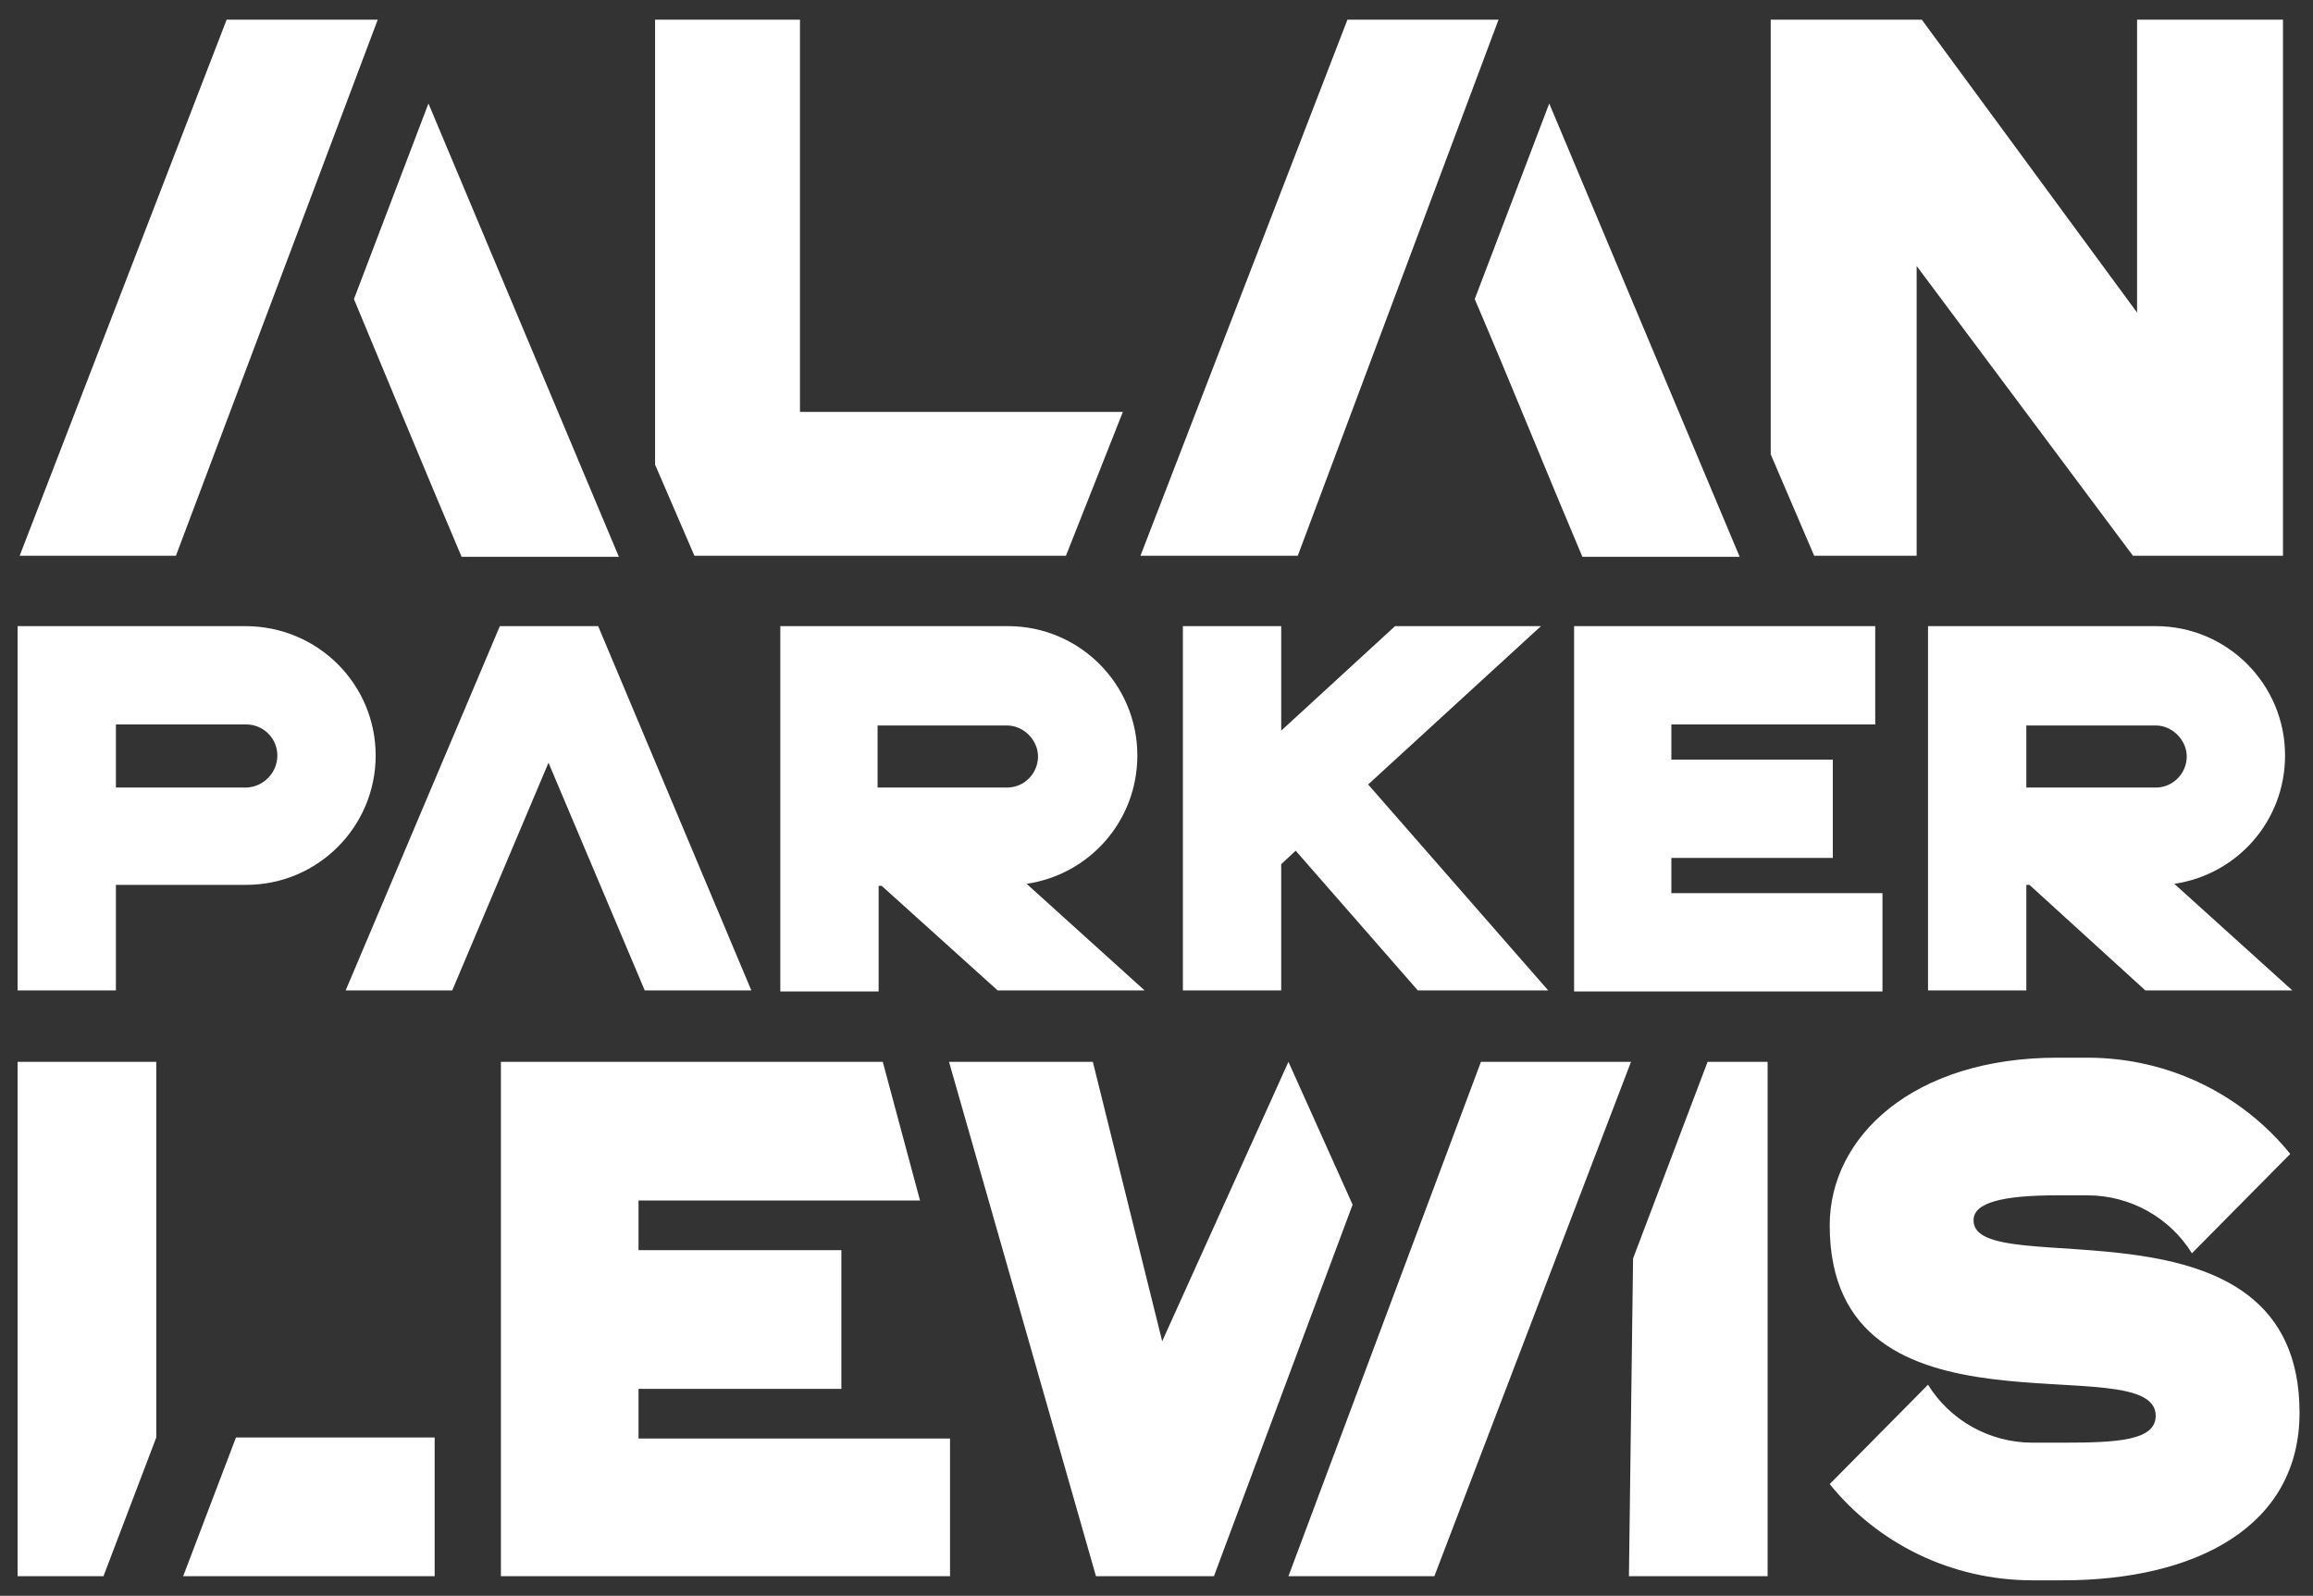 <?xml version="1.0" encoding="utf-8"?>
<!-- Generator: Adobe Illustrator 27.3.1, SVG Export Plug-In . SVG Version: 6.00 Build 0)  -->
<svg version="1.1" id="Calque_1" xmlns="http://www.w3.org/2000/svg" xmlns:xlink="http://www.w3.org/1999/xlink" x="0px" y="0px"
	 viewBox="0 0 223.5 154.2" style="enable-background:new 0 0 223.5 154.2;" xml:space="preserve">
<rect x="0" y="0" width="223.5" height="154.2" fill="#333333" stroke="none"/>
<style type="text/css">
	.st0{fill:#FFFFFF;}
</style>
<g>
	<path class="st0" d="M36.3,73c0,6.9-5.6,12.5-12.5,12.5H11.2v10.2H1.7V60.5h22C30.7,60.5,36.3,66.1,36.3,73z M26.8,73
		c0-1.7-1.4-3-3-3H11.2v6.1h12.5C25.4,76.1,26.8,74.7,26.8,73z"/>
	<path class="st0" d="M57.8,60.5h-9.5L33.4,95.7h10.3c3.1-7.3,6.2-14.7,9.3-22c3.1,7.3,6.2,14.7,9.3,22h10.3L57.8,60.5z"/>
	<path class="st0" d="M96.4,95.7L85.2,85.6h-0.3v10.2h-9.5V60.5h22c6.9,0,12.5,5.6,12.5,12.5c0,6.3-4.6,11.5-10.7,12.4l11.4,10.3
		H96.4z M84.8,76.1h12.5c1.7,0,3-1.4,3-3s-1.4-3-3-3H84.8V76.1z"/>
	<path class="st0" d="M137,95.7l-11.8-13.5l-1.4,1.3v12.2h-9.5V60.5h9.5v10.1l11-10.1h14.1l-16.7,15.3l17.4,19.9H137z"/>
	<path class="st0" d="M181.9,86.3v9.5h-29.8V60.5h29.1V70h-19.7v3.4h15.6v9.5h-15.6v3.4H181.9z"/>
	<path class="st0" d="M207.3,95.7l-11.2-10.2h-0.3v10.2h-9.5V60.5h22c6.9,0,12.5,5.6,12.5,12.5c0,6.3-4.6,11.5-10.7,12.4l11.4,10.3
		H207.3z M195.8,76.1h12.5c1.7,0,3-1.4,3-3s-1.4-3-3-3h-12.5V76.1z"/>
</g>
<g>
	<polyline class="st0" points="36.5,1.9 17,53.7 1.9,53.7 21.9,1.9 	"/>
	<path class="st0" d="M34.2,28.9l7.2-18.9l18.4,43.8H44.6C41,45.3,37.7,37.3,34.2,28.9z"/>
</g>
<g>
	<polyline class="st0" points="144.8,1.9 125.4,53.7 110.2,53.7 130.2,1.9 	"/>
	<path class="st0" d="M142.5,28.9l7.2-18.9l18.4,43.8h-15.2C149.3,45.3,146.1,37.3,142.5,28.9z"/>
</g>
<path class="st0" d="M112.3,128.7"/>
<path class="st0" d="M222.2,136.5c0,11-10,16.2-22.9,16.2h-2.9c-7.9,0-15-3.6-19.6-9.3l9.5-9.6c2.1,3.4,5.9,5.6,10.1,5.6h2.9
	c5.3,0,9-0.2,9-2.6c0-6.9-31.5,3.6-31.5-18.4c0-8.6,8.1-16.2,22-16.2h2.9c7.9,0,15,3.6,19.6,9.3l-9.5,9.6c-2.1-3.4-5.9-5.6-10.1-5.6
	h-2.9c-5.3,0-8.1,0.7-8.1,2.4C190.6,124.1,222.2,114.5,222.2,136.5z"/>
<polyline class="st0" points="157.6,102.6 143.1,102.6 124.5,152.3 138.6,152.3 "/>
<polygon class="st0" points="165,102.6 157.8,121.6 157.4,152.3 170.8,152.3 170.8,102.6 "/>
<polygon class="st0" points="130.7,116.4 124.5,102.6 112.3,129.6 105.6,102.6 91.7,102.6 105.9,152.3 117.3,152.3 "/>
<path class="st0" d="M91.8,138.9v13.4H48.4v-49.7h36.9l3.6,13.4H61.7v4.8h19.6v13.4H61.7v4.8H91.8z"/>
<g>
	<polygon class="st0" points="15.1,138.9 15.1,102.6 1.7,102.6 1.7,152.3 10,152.3 	"/>
	<polygon class="st0" points="22.8,138.9 17.7,152.3 42,152.3 42,138.9 	"/>
</g>
<polygon class="st0" points="67.1,53.7 103,53.7 108.5,39.8 108.5,39.8 77.3,39.8 77.3,1.9 63.3,1.9 63.3,44.9 "/>
<polygon class="st0" points="206.5,1.9 206.5,30.2 185.7,1.9 171.1,1.9 171.1,43.9 175.3,53.7 185.2,53.7 185.2,25.7 206.1,53.7 
	220.6,53.7 220.6,1.9 "/>
</svg>
